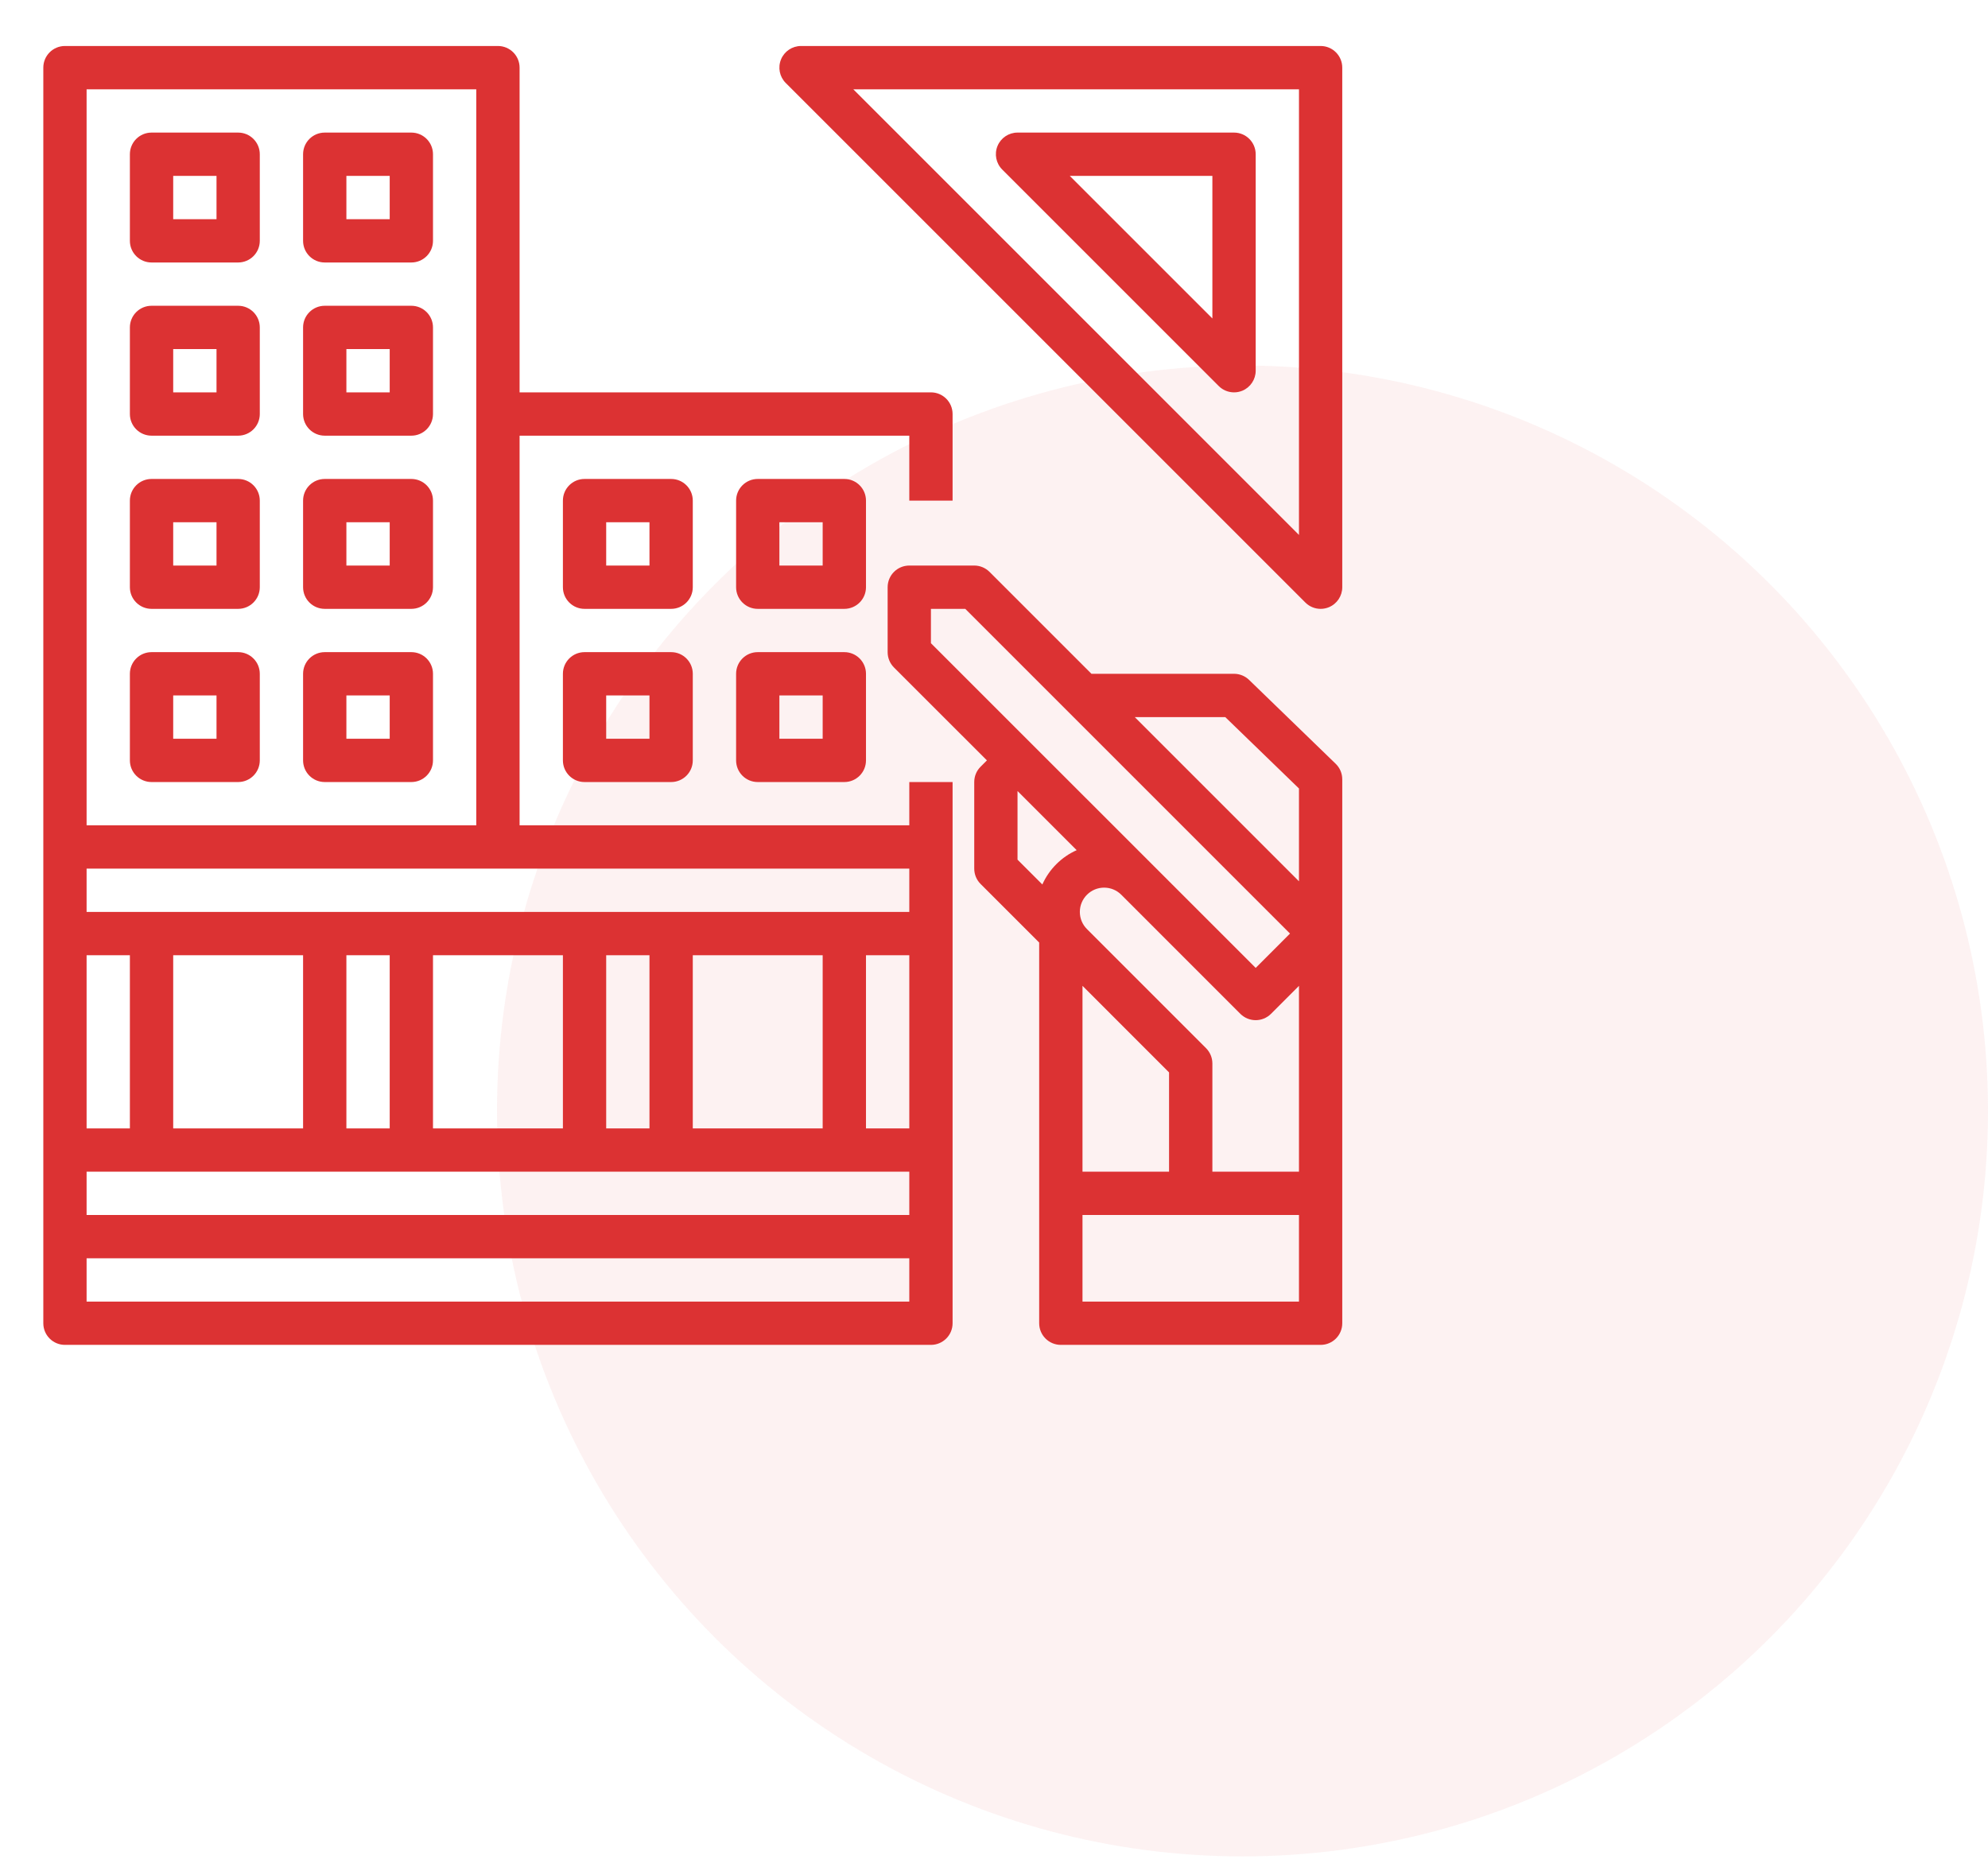 <svg width="66" height="62" viewBox="0 0 66 62" fill="none" xmlns="http://www.w3.org/2000/svg">
<circle opacity="0.4" cx="41.25" cy="36.885" r="24.75" fill="#FAE0E0"/>
<path d="M41.469 22.574C41.335 22.444 41.156 22.371 40.969 22.371H36.235L32.852 18.988C32.717 18.853 32.534 18.777 32.344 18.777H30.188C29.791 18.777 29.469 19.099 29.469 19.496V21.652C29.469 21.843 29.544 22.026 29.679 22.161L32.765 25.246L32.554 25.457C32.419 25.591 32.344 25.774 32.344 25.965V28.84C32.344 29.03 32.419 29.213 32.554 29.348L34.5 31.294V43.934C34.5 44.331 34.822 44.652 35.219 44.652H43.844C44.241 44.652 44.562 44.331 44.562 43.934V25.875C44.562 25.68 44.484 25.494 44.344 25.359L41.469 22.574ZM30.906 21.355V20.215H32.046L42.827 30.996L41.688 32.136L30.906 21.355ZM35.07 28.691C34.872 28.889 34.716 29.118 34.605 29.366L33.781 28.542V26.263L35.745 28.227C35.497 28.337 35.268 28.493 35.07 28.691ZM43.125 43.215H35.938V40.34H39.531H43.125V43.215ZM35.938 38.902V32.731L38.812 35.606V38.902H35.938ZM43.125 38.902H40.25V35.309C40.25 35.118 40.174 34.935 40.039 34.8L36.086 30.847C35.934 30.695 35.85 30.492 35.85 30.277C35.85 30.062 35.934 29.86 36.086 29.707C36.239 29.555 36.441 29.471 36.656 29.471C36.871 29.471 37.074 29.555 37.226 29.707L41.179 33.661C41.32 33.801 41.504 33.871 41.688 33.871C41.871 33.871 42.055 33.801 42.196 33.661L43.125 32.731V38.902ZM43.125 29.261L37.673 23.809H39.531H40.678L43.125 26.179V29.261Z" fill="#DC3233"/>
<path d="M7.906 4.402H5.031C4.634 4.402 4.312 4.724 4.312 5.121V7.996C4.312 8.393 4.634 8.715 5.031 8.715H7.906C8.303 8.715 8.625 8.393 8.625 7.996V5.121C8.625 4.724 8.303 4.402 7.906 4.402ZM7.188 7.277H5.75V5.84H7.188V7.277Z" fill="#DC3233"/>
<path d="M13.656 4.402H10.781C10.384 4.402 10.062 4.724 10.062 5.121V7.996C10.062 8.393 10.384 8.715 10.781 8.715H13.656C14.053 8.715 14.375 8.393 14.375 7.996V5.121C14.375 4.724 14.053 4.402 13.656 4.402ZM12.938 7.277H11.5V5.84H12.938V7.277Z" fill="#DC3233"/>
<path d="M7.906 10.152H5.031C4.634 10.152 4.312 10.474 4.312 10.871V13.746C4.312 14.143 4.634 14.465 5.031 14.465H7.906C8.303 14.465 8.625 14.143 8.625 13.746V10.871C8.625 10.474 8.303 10.152 7.906 10.152ZM7.188 13.027H5.75V11.59H7.188V13.027Z" fill="#DC3233"/>
<path d="M13.656 10.152H10.781C10.384 10.152 10.062 10.474 10.062 10.871V13.746C10.062 14.143 10.384 14.465 10.781 14.465H13.656C14.053 14.465 14.375 14.143 14.375 13.746V10.871C14.375 10.474 14.053 10.152 13.656 10.152ZM12.938 13.027H11.5V11.59H12.938V13.027Z" fill="#DC3233"/>
<path d="M7.906 15.902H5.031C4.634 15.902 4.312 16.224 4.312 16.621V19.496C4.312 19.893 4.634 20.215 5.031 20.215H7.906C8.303 20.215 8.625 19.893 8.625 19.496V16.621C8.625 16.224 8.303 15.902 7.906 15.902ZM7.188 18.777H5.75V17.34H7.188V18.777Z" fill="#DC3233"/>
<path d="M13.656 15.902H10.781C10.384 15.902 10.062 16.224 10.062 16.621V19.496C10.062 19.893 10.384 20.215 10.781 20.215H13.656C14.053 20.215 14.375 19.893 14.375 19.496V16.621C14.375 16.224 14.053 15.902 13.656 15.902ZM12.938 18.777H11.5V17.34H12.938V18.777Z" fill="#DC3233"/>
<path d="M7.906 21.652H5.031C4.634 21.652 4.312 21.974 4.312 22.371V25.246C4.312 25.643 4.634 25.965 5.031 25.965H7.906C8.303 25.965 8.625 25.643 8.625 25.246V22.371C8.625 21.974 8.303 21.652 7.906 21.652ZM7.188 24.527H5.75V23.09H7.188V24.527Z" fill="#DC3233"/>
<path d="M13.656 21.652H10.781C10.384 21.652 10.062 21.974 10.062 22.371V25.246C10.062 25.643 10.384 25.965 10.781 25.965H13.656C14.053 25.965 14.375 25.643 14.375 25.246V22.371C14.375 21.974 14.053 21.652 13.656 21.652ZM12.938 24.527H11.5V23.09H12.938V24.527Z" fill="#DC3233"/>
<path d="M30.188 27.402H17.25V14.465H30.188V16.621H31.625V13.746C31.625 13.349 31.303 13.027 30.906 13.027H17.25V2.246C17.25 1.849 16.928 1.527 16.531 1.527H2.156C1.759 1.527 1.438 1.849 1.438 2.246V43.934C1.438 44.331 1.759 44.652 2.156 44.652H30.906C31.303 44.652 31.625 44.331 31.625 43.934V25.965H30.188V27.402ZM2.875 2.965H15.812V27.402H2.875V2.965ZM2.875 31.715H4.312V37.465H2.875V31.715ZM30.188 43.215H2.875V41.777H30.188V43.215ZM30.188 40.34H2.875V38.902H30.188V40.34ZM5.75 37.465V31.715H10.062V37.465H5.75ZM11.5 37.465V31.715H12.938V37.465H11.5ZM14.375 37.465V31.715H18.688V37.465H14.375ZM20.125 37.465V31.715H21.562V37.465H20.125ZM23 37.465V31.715H27.312V37.465H23ZM30.188 37.465H28.75V31.715H30.188V37.465ZM30.188 30.277H2.875V28.84H30.188V30.277Z" fill="#DC3233"/>
<path d="M23 16.621C23 16.224 22.678 15.902 22.281 15.902H19.406C19.009 15.902 18.688 16.224 18.688 16.621V19.496C18.688 19.893 19.009 20.215 19.406 20.215H22.281C22.678 20.215 23 19.893 23 19.496V16.621ZM21.562 18.777H20.125V17.34H21.562V18.777Z" fill="#DC3233"/>
<path d="M28.75 16.621C28.75 16.224 28.428 15.902 28.031 15.902H25.156C24.759 15.902 24.438 16.224 24.438 16.621V19.496C24.438 19.893 24.759 20.215 25.156 20.215H28.031C28.428 20.215 28.75 19.893 28.75 19.496V16.621ZM27.312 18.777H25.875V17.34H27.312V18.777Z" fill="#DC3233"/>
<path d="M22.281 21.652H19.406C19.009 21.652 18.688 21.974 18.688 22.371V25.246C18.688 25.643 19.009 25.965 19.406 25.965H22.281C22.678 25.965 23 25.643 23 25.246V22.371C23 21.974 22.678 21.652 22.281 21.652ZM21.562 24.527H20.125V23.09H21.562V24.527Z" fill="#DC3233"/>
<path d="M28.031 21.652H25.156C24.759 21.652 24.438 21.974 24.438 22.371V25.246C24.438 25.643 24.759 25.965 25.156 25.965H28.031C28.428 25.965 28.75 25.643 28.75 25.246V22.371C28.75 21.974 28.428 21.652 28.031 21.652ZM27.312 24.527H25.875V23.09H27.312V24.527Z" fill="#DC3233"/>
<path d="M43.844 1.527H26.594C26.303 1.527 26.041 1.702 25.93 1.971C25.819 2.24 25.88 2.549 26.085 2.754L43.336 20.004C43.473 20.142 43.657 20.215 43.844 20.215C43.937 20.215 44.03 20.197 44.119 20.16C44.387 20.049 44.562 19.787 44.562 19.496V2.246C44.562 1.849 44.241 1.527 43.844 1.527ZM43.125 17.761L28.329 2.965H43.125V17.761Z" fill="#DC3233"/>
<path d="M33.273 5.629L40.461 12.817C40.598 12.954 40.782 13.027 40.969 13.027C41.062 13.027 41.155 13.009 41.244 12.973C41.512 12.861 41.688 12.599 41.688 12.309V5.121C41.688 4.724 41.366 4.402 40.969 4.402H33.781C33.491 4.402 33.228 4.577 33.117 4.846C33.006 5.115 33.068 5.424 33.273 5.629ZM40.25 5.84V10.573L35.516 5.84H40.25Z" fill="#DC3233"/>
</svg>
